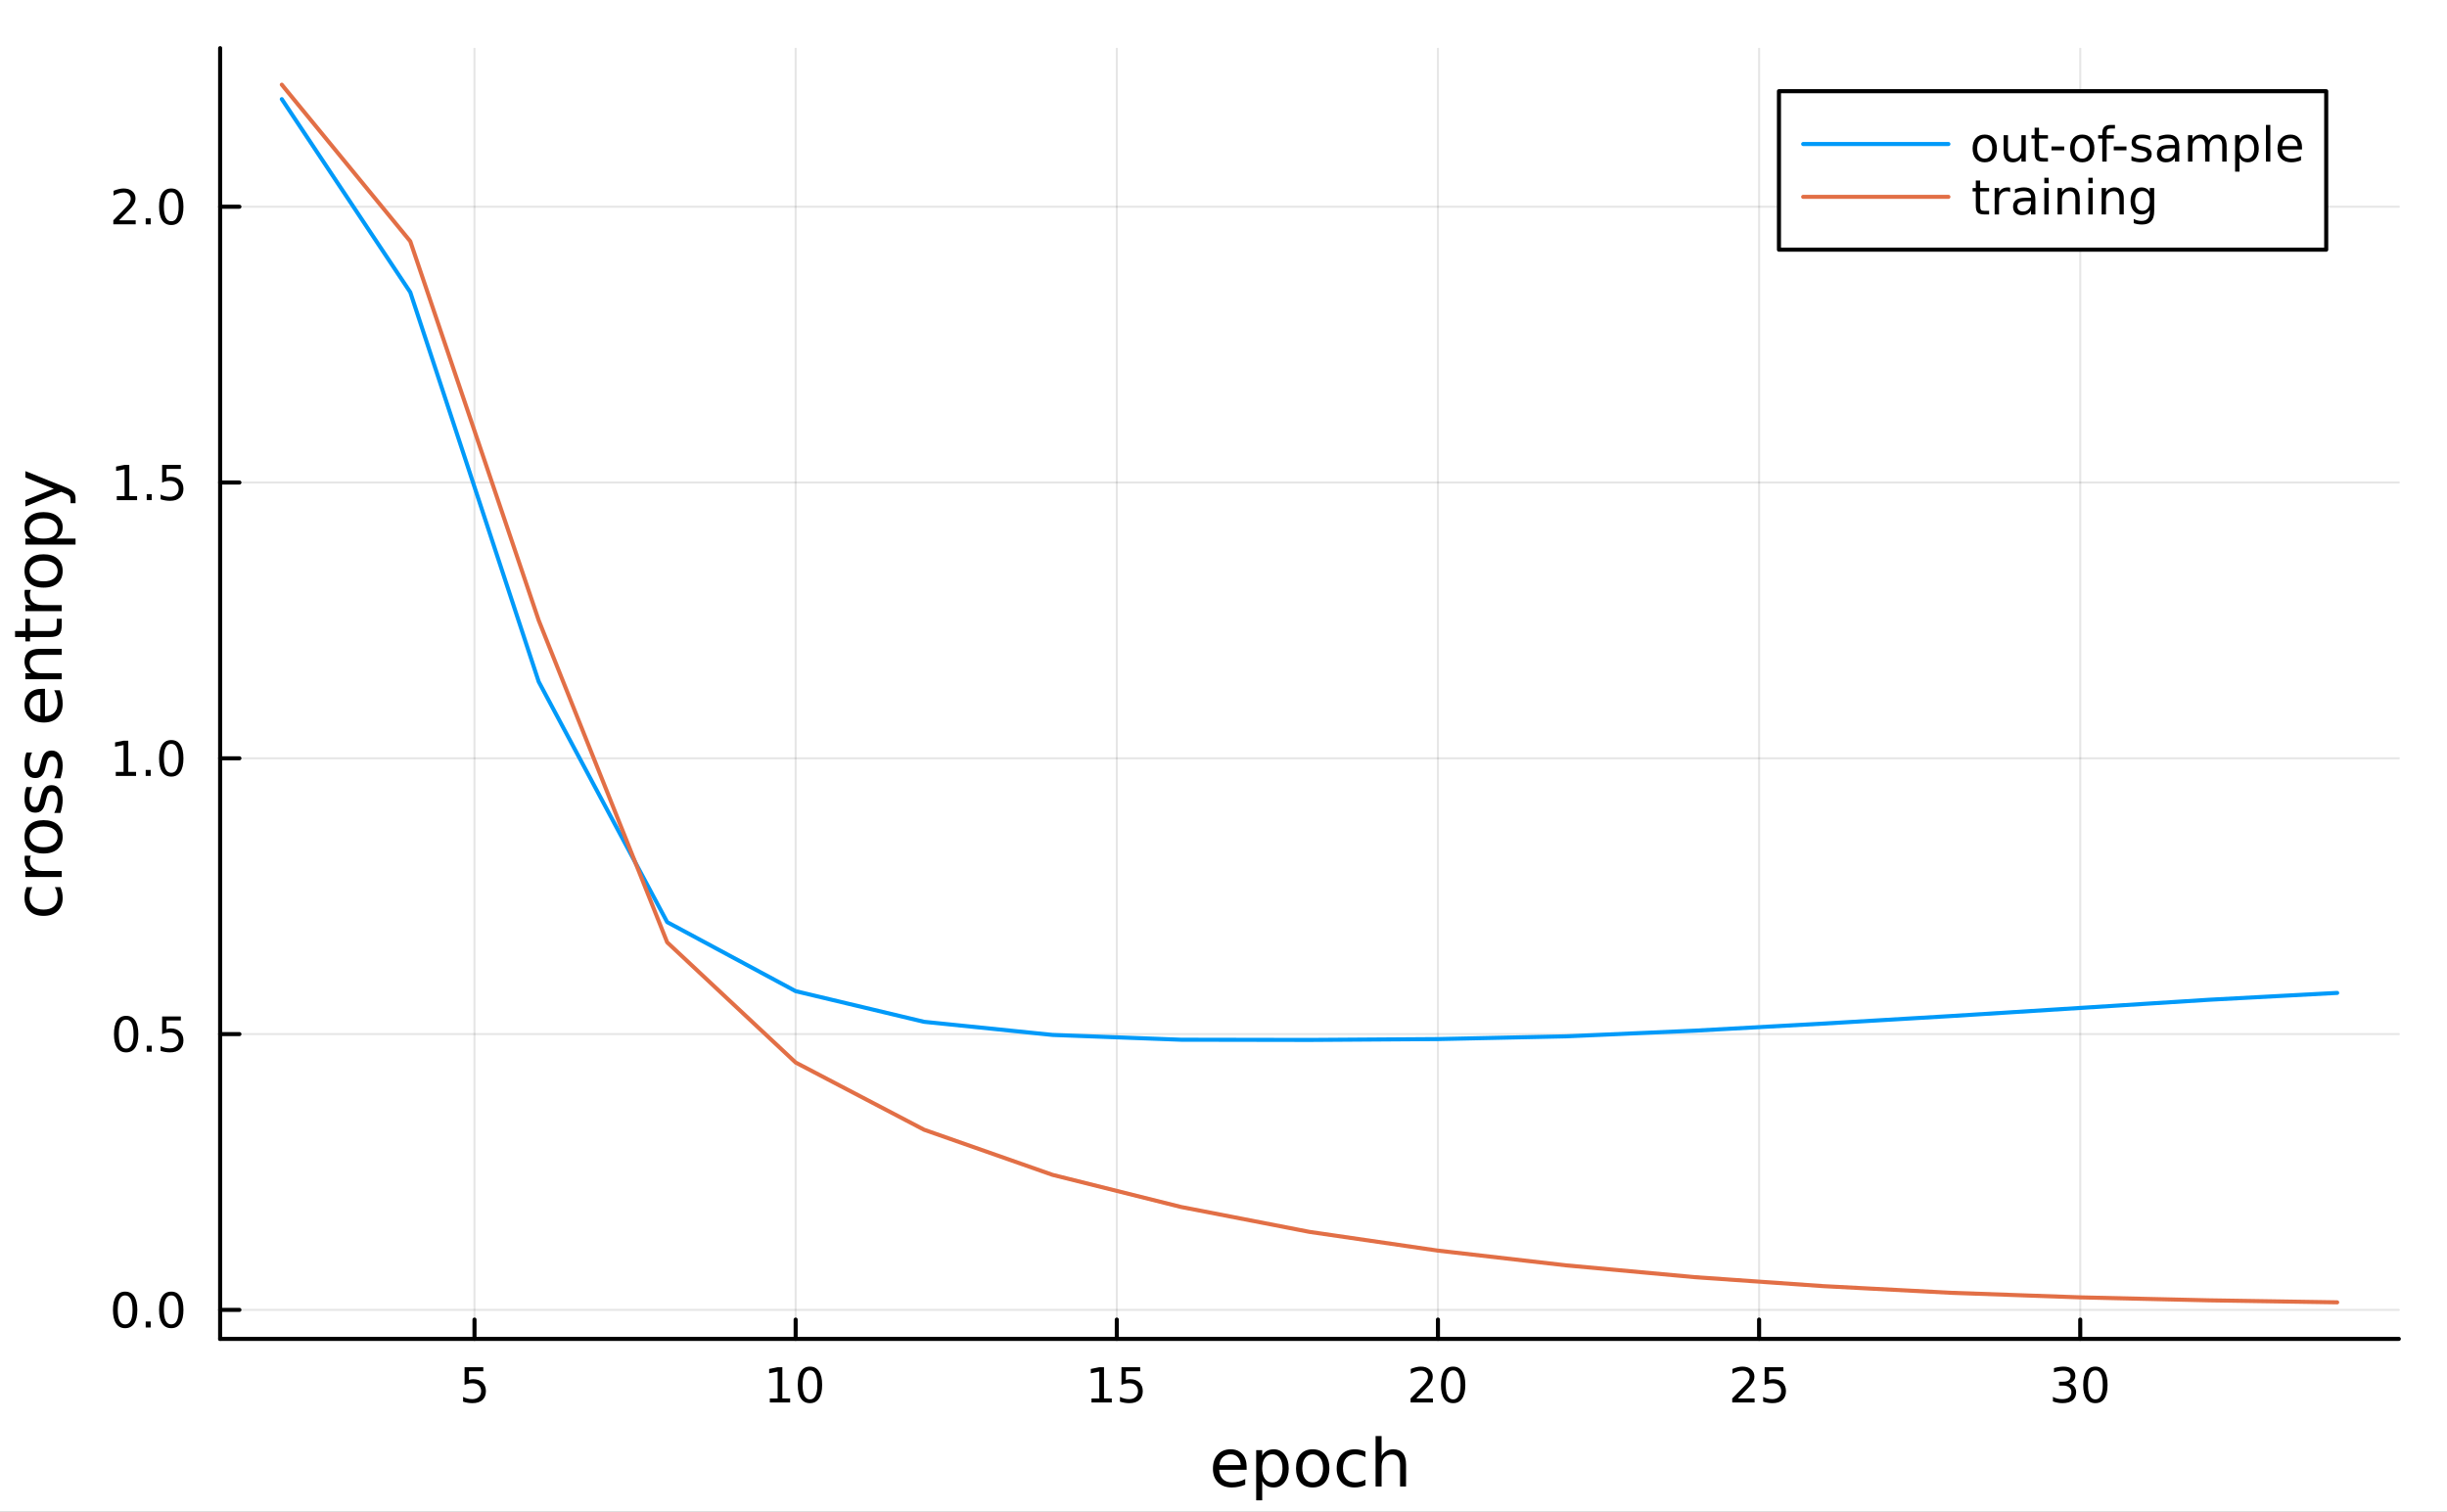 <?xml version="1.0" encoding="utf-8"?>
<svg xmlns="http://www.w3.org/2000/svg" xmlns:xlink="http://www.w3.org/1999/xlink" width="600" height="370.75" viewBox="0 0 2400 1483">
<rect x="0" y="0" width="2400" height="1483" fill="#333333" stroke="none"/>
<defs>
  <clipPath id="clip300">
    <rect x="0" y="0" width="2400" height="1483"/>
  </clipPath>
</defs>
<path clip-path="url(#clip300)" d="M0 1483 L2400 1483 L2400 -2.27374e-13 L0 -2.27374e-13  Z" fill="#ffffff" fill-rule="evenodd" fill-opacity="1"/>
<defs>
  <clipPath id="clip301">
    <rect x="480" y="0" width="1681" height="1483"/>
  </clipPath>
</defs>
<path clip-path="url(#clip300)" d="M215.914 1313.37 L2352.76 1313.37 L2352.76 47.235 L215.914 47.235  Z" fill="#ffffff" fill-rule="evenodd" fill-opacity="1"/>
<defs>
  <clipPath id="clip302">
    <rect x="215" y="47" width="2138" height="1267"/>
  </clipPath>
</defs>
<polyline clip-path="url(#clip302)" style="stroke:#000000; stroke-linecap:round; stroke-linejoin:round; stroke-width:2; stroke-opacity:0.1; fill:none" points="465.38,1313.37 465.38,47.235 "/>
<polyline clip-path="url(#clip302)" style="stroke:#000000; stroke-linecap:round; stroke-linejoin:round; stroke-width:2; stroke-opacity:0.1; fill:none" points="780.363,1313.37 780.363,47.235 "/>
<polyline clip-path="url(#clip302)" style="stroke:#000000; stroke-linecap:round; stroke-linejoin:round; stroke-width:2; stroke-opacity:0.1; fill:none" points="1095.35,1313.37 1095.35,47.235 "/>
<polyline clip-path="url(#clip302)" style="stroke:#000000; stroke-linecap:round; stroke-linejoin:round; stroke-width:2; stroke-opacity:0.1; fill:none" points="1410.33,1313.37 1410.33,47.235 "/>
<polyline clip-path="url(#clip302)" style="stroke:#000000; stroke-linecap:round; stroke-linejoin:round; stroke-width:2; stroke-opacity:0.1; fill:none" points="1725.31,1313.37 1725.31,47.235 "/>
<polyline clip-path="url(#clip302)" style="stroke:#000000; stroke-linecap:round; stroke-linejoin:round; stroke-width:2; stroke-opacity:0.1; fill:none" points="2040.29,1313.37 2040.29,47.235 "/>
<polyline clip-path="url(#clip302)" style="stroke:#000000; stroke-linecap:round; stroke-linejoin:round; stroke-width:2; stroke-opacity:0.1; fill:none" points="215.914,1284.93 2352.76,1284.93 "/>
<polyline clip-path="url(#clip302)" style="stroke:#000000; stroke-linecap:round; stroke-linejoin:round; stroke-width:2; stroke-opacity:0.1; fill:none" points="215.914,1014.39 2352.76,1014.39 "/>
<polyline clip-path="url(#clip302)" style="stroke:#000000; stroke-linecap:round; stroke-linejoin:round; stroke-width:2; stroke-opacity:0.1; fill:none" points="215.914,743.856 2352.76,743.856 "/>
<polyline clip-path="url(#clip302)" style="stroke:#000000; stroke-linecap:round; stroke-linejoin:round; stroke-width:2; stroke-opacity:0.1; fill:none" points="215.914,473.321 2352.76,473.321 "/>
<polyline clip-path="url(#clip302)" style="stroke:#000000; stroke-linecap:round; stroke-linejoin:round; stroke-width:2; stroke-opacity:0.1; fill:none" points="215.914,202.785 2352.76,202.785 "/>
<polyline clip-path="url(#clip300)" style="stroke:#000000; stroke-linecap:round; stroke-linejoin:round; stroke-width:3.999; stroke-opacity:1; fill:none" points="215.914,1313.37 2352.76,1313.37 "/>
<polyline clip-path="url(#clip300)" style="stroke:#000000; stroke-linecap:round; stroke-linejoin:round; stroke-width:3.999; stroke-opacity:1; fill:none" points="465.38,1313.37 465.38,1294.47 "/>
<polyline clip-path="url(#clip300)" style="stroke:#000000; stroke-linecap:round; stroke-linejoin:round; stroke-width:3.999; stroke-opacity:1; fill:none" points="780.363,1313.37 780.363,1294.47 "/>
<polyline clip-path="url(#clip300)" style="stroke:#000000; stroke-linecap:round; stroke-linejoin:round; stroke-width:3.999; stroke-opacity:1; fill:none" points="1095.35,1313.37 1095.35,1294.47 "/>
<polyline clip-path="url(#clip300)" style="stroke:#000000; stroke-linecap:round; stroke-linejoin:round; stroke-width:3.999; stroke-opacity:1; fill:none" points="1410.33,1313.37 1410.33,1294.47 "/>
<polyline clip-path="url(#clip300)" style="stroke:#000000; stroke-linecap:round; stroke-linejoin:round; stroke-width:3.999; stroke-opacity:1; fill:none" points="1725.31,1313.37 1725.31,1294.47 "/>
<polyline clip-path="url(#clip300)" style="stroke:#000000; stroke-linecap:round; stroke-linejoin:round; stroke-width:3.999; stroke-opacity:1; fill:none" points="2040.29,1313.37 2040.29,1294.47 "/>
<path clip-path="url(#clip300)" d="M455.658 1341.2 L474.014 1341.2 L474.014 1345.14 L459.94 1345.14 L459.94 1353.61 Q460.959 1353.26 461.977 1353.1 Q462.996 1352.91 464.014 1352.91 Q469.801 1352.91 473.181 1356.08 Q476.56 1359.25 476.56 1364.67 Q476.56 1370.25 473.088 1373.35 Q469.616 1376.43 463.297 1376.43 Q461.121 1376.43 458.852 1376.06 Q456.607 1375.69 454.199 1374.95 L454.199 1370.25 Q456.283 1371.38 458.505 1371.94 Q460.727 1372.49 463.204 1372.49 Q467.209 1372.49 469.547 1370.39 Q471.884 1368.28 471.884 1364.67 Q471.884 1361.06 469.547 1358.95 Q467.209 1356.85 463.204 1356.85 Q461.329 1356.85 459.454 1357.26 Q457.602 1357.68 455.658 1358.56 L455.658 1341.2 Z" fill="#000000" fill-rule="nonzero" fill-opacity="1" /><path clip-path="url(#clip300)" d="M755.05 1371.82 L762.689 1371.82 L762.689 1345.46 L754.379 1347.13 L754.379 1342.87 L762.643 1341.2 L767.319 1341.2 L767.319 1371.82 L774.957 1371.82 L774.957 1375.76 L755.05 1375.76 L755.05 1371.82 Z" fill="#000000" fill-rule="nonzero" fill-opacity="1" /><path clip-path="url(#clip300)" d="M794.402 1344.28 Q790.791 1344.28 788.962 1347.84 Q787.156 1351.38 787.156 1358.51 Q787.156 1365.62 788.962 1369.18 Q790.791 1372.72 794.402 1372.72 Q798.036 1372.72 799.842 1369.18 Q801.67 1365.62 801.67 1358.51 Q801.67 1351.38 799.842 1347.84 Q798.036 1344.28 794.402 1344.28 M794.402 1340.58 Q800.212 1340.58 803.267 1345.18 Q806.346 1349.76 806.346 1358.51 Q806.346 1367.24 803.267 1371.84 Q800.212 1376.43 794.402 1376.43 Q788.592 1376.43 785.513 1371.84 Q782.457 1367.24 782.457 1358.51 Q782.457 1349.76 785.513 1345.18 Q788.592 1340.58 794.402 1340.58 Z" fill="#000000" fill-rule="nonzero" fill-opacity="1" /><path clip-path="url(#clip300)" d="M1070.53 1371.82 L1078.17 1371.82 L1078.17 1345.46 L1069.86 1347.13 L1069.86 1342.87 L1078.12 1341.2 L1082.8 1341.2 L1082.8 1371.82 L1090.44 1371.82 L1090.44 1375.76 L1070.53 1375.76 L1070.53 1371.82 Z" fill="#000000" fill-rule="nonzero" fill-opacity="1" /><path clip-path="url(#clip300)" d="M1099.93 1341.2 L1118.28 1341.2 L1118.28 1345.14 L1104.21 1345.14 L1104.21 1353.61 Q1105.23 1353.26 1106.25 1353.1 Q1107.27 1352.91 1108.28 1352.91 Q1114.07 1352.91 1117.45 1356.08 Q1120.83 1359.25 1120.83 1364.67 Q1120.83 1370.25 1117.36 1373.35 Q1113.89 1376.43 1107.57 1376.43 Q1105.39 1376.43 1103.12 1376.06 Q1100.88 1375.69 1098.47 1374.95 L1098.47 1370.25 Q1100.55 1371.38 1102.78 1371.94 Q1105 1372.49 1107.47 1372.49 Q1111.48 1372.49 1113.82 1370.39 Q1116.16 1368.28 1116.16 1364.67 Q1116.16 1361.06 1113.82 1358.95 Q1111.48 1356.85 1107.47 1356.85 Q1105.6 1356.85 1103.72 1357.26 Q1101.87 1357.68 1099.93 1358.56 L1099.93 1341.2 Z" fill="#000000" fill-rule="nonzero" fill-opacity="1" /><path clip-path="url(#clip300)" d="M1389.1 1371.82 L1405.42 1371.82 L1405.42 1375.76 L1383.48 1375.76 L1383.48 1371.82 Q1386.14 1369.07 1390.72 1364.44 Q1395.33 1359.79 1396.51 1358.44 Q1398.75 1355.92 1399.63 1354.19 Q1400.54 1352.43 1400.54 1350.74 Q1400.54 1347.98 1398.59 1346.25 Q1396.67 1344.51 1393.57 1344.51 Q1391.37 1344.51 1388.92 1345.27 Q1386.49 1346.04 1383.71 1347.59 L1383.71 1342.87 Q1386.53 1341.73 1388.99 1341.16 Q1391.44 1340.58 1393.48 1340.58 Q1398.85 1340.58 1402.04 1343.26 Q1405.24 1345.95 1405.24 1350.44 Q1405.24 1352.57 1404.43 1354.49 Q1403.64 1356.38 1401.53 1358.98 Q1400.95 1359.65 1397.85 1362.86 Q1394.75 1366.06 1389.1 1371.82 Z" fill="#000000" fill-rule="nonzero" fill-opacity="1" /><path clip-path="url(#clip300)" d="M1425.24 1344.28 Q1421.62 1344.28 1419.8 1347.84 Q1417.99 1351.38 1417.99 1358.51 Q1417.99 1365.62 1419.8 1369.18 Q1421.62 1372.72 1425.24 1372.72 Q1428.87 1372.72 1430.67 1369.18 Q1432.5 1365.62 1432.5 1358.51 Q1432.5 1351.38 1430.67 1347.84 Q1428.87 1344.28 1425.24 1344.28 M1425.24 1340.58 Q1431.05 1340.58 1434.1 1345.18 Q1437.18 1349.76 1437.18 1358.51 Q1437.18 1367.24 1434.1 1371.84 Q1431.05 1376.43 1425.24 1376.43 Q1419.42 1376.43 1416.35 1371.84 Q1413.29 1367.24 1413.29 1358.51 Q1413.29 1349.76 1416.35 1345.18 Q1419.42 1340.58 1425.24 1340.58 Z" fill="#000000" fill-rule="nonzero" fill-opacity="1" /><path clip-path="url(#clip300)" d="M1704.58 1371.82 L1720.9 1371.82 L1720.9 1375.76 L1698.96 1375.76 L1698.96 1371.82 Q1701.62 1369.07 1706.2 1364.44 Q1710.81 1359.79 1711.99 1358.44 Q1714.23 1355.92 1715.11 1354.19 Q1716.02 1352.43 1716.02 1350.74 Q1716.02 1347.98 1714.07 1346.25 Q1712.15 1344.51 1709.05 1344.51 Q1706.85 1344.51 1704.4 1345.27 Q1701.97 1346.04 1699.19 1347.59 L1699.19 1342.87 Q1702.01 1341.73 1704.47 1341.16 Q1706.92 1340.58 1708.96 1340.58 Q1714.33 1340.58 1717.52 1343.26 Q1720.72 1345.95 1720.72 1350.44 Q1720.72 1352.57 1719.91 1354.49 Q1719.12 1356.38 1717.01 1358.98 Q1716.43 1359.65 1713.33 1362.86 Q1710.23 1366.06 1704.58 1371.82 Z" fill="#000000" fill-rule="nonzero" fill-opacity="1" /><path clip-path="url(#clip300)" d="M1730.76 1341.2 L1749.12 1341.2 L1749.12 1345.14 L1735.04 1345.14 L1735.04 1353.61 Q1736.06 1353.26 1737.08 1353.1 Q1738.1 1352.91 1739.12 1352.91 Q1744.91 1352.91 1748.28 1356.08 Q1751.66 1359.25 1751.66 1364.67 Q1751.66 1370.25 1748.19 1373.35 Q1744.72 1376.43 1738.4 1376.43 Q1736.22 1376.43 1733.96 1376.06 Q1731.71 1375.69 1729.3 1374.95 L1729.3 1370.25 Q1731.39 1371.38 1733.61 1371.94 Q1735.83 1372.49 1738.31 1372.49 Q1742.31 1372.49 1744.65 1370.39 Q1746.99 1368.28 1746.99 1364.67 Q1746.99 1361.06 1744.65 1358.95 Q1742.31 1356.85 1738.31 1356.85 Q1736.43 1356.85 1734.56 1357.26 Q1732.71 1357.68 1730.76 1358.56 L1730.76 1341.2 Z" fill="#000000" fill-rule="nonzero" fill-opacity="1" /><path clip-path="url(#clip300)" d="M2029.14 1357.12 Q2032.49 1357.84 2034.37 1360.11 Q2036.27 1362.38 2036.27 1365.71 Q2036.27 1370.83 2032.75 1373.63 Q2029.23 1376.43 2022.75 1376.43 Q2020.57 1376.43 2018.26 1375.99 Q2015.96 1375.57 2013.51 1374.71 L2013.51 1370.2 Q2015.46 1371.33 2017.77 1371.91 Q2020.08 1372.49 2022.61 1372.49 Q2027.01 1372.49 2029.3 1370.76 Q2031.61 1369.02 2031.61 1365.71 Q2031.61 1362.66 2029.46 1360.94 Q2027.33 1359.21 2023.51 1359.21 L2019.48 1359.21 L2019.48 1355.37 L2023.7 1355.37 Q2027.15 1355.37 2028.97 1354 Q2030.8 1352.61 2030.8 1350.02 Q2030.8 1347.36 2028.9 1345.95 Q2027.03 1344.51 2023.51 1344.51 Q2021.59 1344.51 2019.39 1344.93 Q2017.19 1345.34 2014.55 1346.22 L2014.55 1342.06 Q2017.21 1341.32 2019.53 1340.95 Q2021.87 1340.58 2023.93 1340.58 Q2029.25 1340.58 2032.35 1343.01 Q2035.46 1345.41 2035.46 1349.53 Q2035.46 1352.4 2033.81 1354.39 Q2032.17 1356.36 2029.14 1357.12 Z" fill="#000000" fill-rule="nonzero" fill-opacity="1" /><path clip-path="url(#clip300)" d="M2055.13 1344.28 Q2051.52 1344.28 2049.69 1347.84 Q2047.89 1351.38 2047.89 1358.51 Q2047.89 1365.62 2049.69 1369.18 Q2051.52 1372.72 2055.13 1372.72 Q2058.77 1372.72 2060.57 1369.18 Q2062.4 1365.62 2062.4 1358.51 Q2062.4 1351.38 2060.57 1347.84 Q2058.77 1344.28 2055.13 1344.28 M2055.13 1340.58 Q2060.94 1340.58 2064 1345.18 Q2067.08 1349.76 2067.08 1358.51 Q2067.08 1367.24 2064 1371.84 Q2060.94 1376.43 2055.13 1376.43 Q2049.32 1376.43 2046.24 1371.84 Q2043.19 1367.24 2043.19 1358.51 Q2043.19 1349.76 2046.24 1345.18 Q2049.32 1340.58 2055.13 1340.58 Z" fill="#000000" fill-rule="nonzero" fill-opacity="1" /><path clip-path="url(#clip300)" d="M1222.68 1438.92 L1222.68 1441.78 L1195.76 1441.78 Q1196.14 1447.83 1199.38 1451.01 Q1202.66 1454.16 1208.49 1454.16 Q1211.86 1454.16 1215.01 1453.33 Q1218.2 1452.51 1221.31 1450.85 L1221.31 1456.39 Q1218.16 1457.73 1214.85 1458.43 Q1211.54 1459.13 1208.14 1459.13 Q1199.61 1459.13 1194.61 1454.16 Q1189.64 1449.2 1189.64 1440.73 Q1189.64 1431.98 1194.36 1426.86 Q1199.1 1421.7 1207.12 1421.7 Q1214.31 1421.7 1218.48 1426.35 Q1222.68 1430.96 1222.68 1438.92 M1216.83 1437.2 Q1216.76 1432.4 1214.12 1429.53 Q1211.51 1426.67 1207.18 1426.67 Q1202.28 1426.67 1199.32 1429.44 Q1196.39 1432.2 1195.95 1437.23 L1216.83 1437.2 Z" fill="#000000" fill-rule="nonzero" fill-opacity="1" /><path clip-path="url(#clip300)" d="M1237.96 1452.86 L1237.96 1471.76 L1232.07 1471.76 L1232.07 1422.56 L1237.96 1422.56 L1237.96 1427.97 Q1239.81 1424.79 1242.61 1423.26 Q1245.44 1421.7 1249.36 1421.7 Q1255.85 1421.7 1259.89 1426.86 Q1263.96 1432.01 1263.96 1440.41 Q1263.96 1448.82 1259.89 1453.97 Q1255.85 1459.13 1249.36 1459.13 Q1245.44 1459.13 1242.61 1457.6 Q1239.81 1456.04 1237.96 1452.86 M1257.89 1440.41 Q1257.89 1433.95 1255.21 1430.3 Q1252.57 1426.6 1247.92 1426.6 Q1243.28 1426.6 1240.6 1430.3 Q1237.96 1433.95 1237.96 1440.41 Q1237.96 1446.87 1240.6 1450.57 Q1243.28 1454.23 1247.92 1454.23 Q1252.57 1454.23 1255.21 1450.57 Q1257.89 1446.87 1257.89 1440.41 Z" fill="#000000" fill-rule="nonzero" fill-opacity="1" /><path clip-path="url(#clip300)" d="M1287.49 1426.67 Q1282.78 1426.67 1280.04 1430.36 Q1277.3 1434.02 1277.3 1440.41 Q1277.3 1446.81 1280.01 1450.5 Q1282.74 1454.16 1287.49 1454.16 Q1292.16 1454.16 1294.9 1450.47 Q1297.64 1446.78 1297.64 1440.41 Q1297.64 1434.08 1294.9 1430.39 Q1292.16 1426.67 1287.49 1426.67 M1287.49 1421.7 Q1295.12 1421.7 1299.49 1426.67 Q1303.85 1431.63 1303.85 1440.41 Q1303.85 1449.17 1299.49 1454.16 Q1295.12 1459.13 1287.49 1459.13 Q1279.82 1459.13 1275.45 1454.16 Q1271.13 1449.17 1271.13 1440.41 Q1271.13 1431.63 1275.45 1426.67 Q1279.82 1421.7 1287.49 1421.7 Z" fill="#000000" fill-rule="nonzero" fill-opacity="1" /><path clip-path="url(#clip300)" d="M1339.21 1423.93 L1339.21 1429.4 Q1336.72 1428.04 1334.21 1427.37 Q1331.73 1426.67 1329.18 1426.67 Q1323.48 1426.67 1320.33 1430.3 Q1317.18 1433.89 1317.18 1440.41 Q1317.18 1446.94 1320.33 1450.57 Q1323.48 1454.16 1329.18 1454.16 Q1331.73 1454.16 1334.21 1453.49 Q1336.72 1452.79 1339.21 1451.43 L1339.21 1456.84 Q1336.76 1457.98 1334.11 1458.55 Q1331.5 1459.13 1328.54 1459.13 Q1320.49 1459.13 1315.75 1454.07 Q1311.01 1449.01 1311.01 1440.41 Q1311.01 1431.7 1315.78 1426.7 Q1320.59 1421.7 1328.93 1421.7 Q1331.63 1421.7 1334.21 1422.28 Q1336.79 1422.82 1339.21 1423.93 Z" fill="#000000" fill-rule="nonzero" fill-opacity="1" /><path clip-path="url(#clip300)" d="M1379.02 1436.69 L1379.02 1458.2 L1373.17 1458.2 L1373.17 1436.88 Q1373.17 1431.82 1371.19 1429.31 Q1369.22 1426.79 1365.27 1426.79 Q1360.53 1426.79 1357.8 1429.82 Q1355.06 1432.84 1355.06 1438.06 L1355.06 1458.2 L1349.17 1458.2 L1349.17 1408.69 L1355.06 1408.69 L1355.06 1428.1 Q1357.16 1424.89 1359.99 1423.29 Q1362.86 1421.7 1366.58 1421.7 Q1372.72 1421.7 1375.87 1425.52 Q1379.02 1429.31 1379.02 1436.69 Z" fill="#000000" fill-rule="nonzero" fill-opacity="1" /><polyline clip-path="url(#clip300)" style="stroke:#000000; stroke-linecap:round; stroke-linejoin:round; stroke-width:3.999; stroke-opacity:1; fill:none" points="215.914,1313.37 215.914,47.235 "/>
<polyline clip-path="url(#clip300)" style="stroke:#000000; stroke-linecap:round; stroke-linejoin:round; stroke-width:3.999; stroke-opacity:1; fill:none" points="215.914,1284.93 234.811,1284.93 "/>
<polyline clip-path="url(#clip300)" style="stroke:#000000; stroke-linecap:round; stroke-linejoin:round; stroke-width:3.999; stroke-opacity:1; fill:none" points="215.914,1014.39 234.811,1014.39 "/>
<polyline clip-path="url(#clip300)" style="stroke:#000000; stroke-linecap:round; stroke-linejoin:round; stroke-width:3.999; stroke-opacity:1; fill:none" points="215.914,743.856 234.811,743.856 "/>
<polyline clip-path="url(#clip300)" style="stroke:#000000; stroke-linecap:round; stroke-linejoin:round; stroke-width:3.999; stroke-opacity:1; fill:none" points="215.914,473.321 234.811,473.321 "/>
<polyline clip-path="url(#clip300)" style="stroke:#000000; stroke-linecap:round; stroke-linejoin:round; stroke-width:3.999; stroke-opacity:1; fill:none" points="215.914,202.785 234.811,202.785 "/>
<path clip-path="url(#clip300)" d="M122.738 1270.73 Q119.127 1270.73 117.298 1274.29 Q115.493 1277.83 115.493 1284.96 Q115.493 1292.07 117.298 1295.63 Q119.127 1299.17 122.738 1299.17 Q126.372 1299.17 128.178 1295.63 Q130.006 1292.07 130.006 1284.96 Q130.006 1277.83 128.178 1274.29 Q126.372 1270.73 122.738 1270.73 M122.738 1267.03 Q128.548 1267.03 131.604 1271.63 Q134.682 1276.21 134.682 1284.96 Q134.682 1293.69 131.604 1298.29 Q128.548 1302.88 122.738 1302.88 Q116.928 1302.88 113.849 1298.29 Q110.794 1293.69 110.794 1284.96 Q110.794 1276.21 113.849 1271.63 Q116.928 1267.03 122.738 1267.03 Z" fill="#000000" fill-rule="nonzero" fill-opacity="1" /><path clip-path="url(#clip300)" d="M142.9 1296.33 L147.784 1296.33 L147.784 1302.2 L142.9 1302.2 L142.9 1296.33 Z" fill="#000000" fill-rule="nonzero" fill-opacity="1" /><path clip-path="url(#clip300)" d="M167.969 1270.73 Q164.358 1270.73 162.529 1274.29 Q160.724 1277.83 160.724 1284.96 Q160.724 1292.07 162.529 1295.63 Q164.358 1299.17 167.969 1299.17 Q171.603 1299.17 173.409 1295.63 Q175.238 1292.07 175.238 1284.96 Q175.238 1277.83 173.409 1274.29 Q171.603 1270.73 167.969 1270.73 M167.969 1267.03 Q173.779 1267.03 176.835 1271.63 Q179.914 1276.21 179.914 1284.96 Q179.914 1293.69 176.835 1298.29 Q173.779 1302.88 167.969 1302.88 Q162.159 1302.88 159.08 1298.29 Q156.025 1293.69 156.025 1284.96 Q156.025 1276.21 159.08 1271.63 Q162.159 1267.03 167.969 1267.03 Z" fill="#000000" fill-rule="nonzero" fill-opacity="1" /><path clip-path="url(#clip300)" d="M123.733 1000.19 Q120.122 1000.19 118.294 1003.76 Q116.488 1007.3 116.488 1014.43 Q116.488 1021.53 118.294 1025.1 Q120.122 1028.64 123.733 1028.64 Q127.368 1028.64 129.173 1025.1 Q131.002 1021.53 131.002 1014.43 Q131.002 1007.3 129.173 1003.76 Q127.368 1000.19 123.733 1000.19 M123.733 996.49 Q129.544 996.49 132.599 1001.1 Q135.678 1005.68 135.678 1014.43 Q135.678 1023.15 132.599 1027.76 Q129.544 1032.34 123.733 1032.34 Q117.923 1032.34 114.845 1027.76 Q111.789 1023.15 111.789 1014.43 Q111.789 1005.68 114.845 1001.1 Q117.923 996.49 123.733 996.49 Z" fill="#000000" fill-rule="nonzero" fill-opacity="1" /><path clip-path="url(#clip300)" d="M143.895 1025.79 L148.78 1025.79 L148.78 1031.67 L143.895 1031.67 L143.895 1025.79 Z" fill="#000000" fill-rule="nonzero" fill-opacity="1" /><path clip-path="url(#clip300)" d="M159.011 997.115 L177.367 997.115 L177.367 1001.05 L163.293 1001.05 L163.293 1009.52 Q164.312 1009.17 165.33 1009.01 Q166.349 1008.83 167.367 1008.83 Q173.154 1008.83 176.534 1012 Q179.914 1015.17 179.914 1020.58 Q179.914 1026.16 176.441 1029.26 Q172.969 1032.34 166.65 1032.34 Q164.474 1032.34 162.205 1031.97 Q159.96 1031.6 157.553 1030.86 L157.553 1026.16 Q159.636 1027.29 161.858 1027.85 Q164.08 1028.41 166.557 1028.41 Q170.562 1028.41 172.9 1026.3 Q175.238 1024.19 175.238 1020.58 Q175.238 1016.97 172.9 1014.87 Q170.562 1012.76 166.557 1012.76 Q164.682 1012.76 162.807 1013.18 Q160.955 1013.59 159.011 1014.47 L159.011 997.115 Z" fill="#000000" fill-rule="nonzero" fill-opacity="1" /><path clip-path="url(#clip300)" d="M113.548 757.199 L121.187 757.199 L121.187 730.838 L112.877 732.504 L112.877 728.246 L121.141 726.58 L125.817 726.58 L125.817 757.199 L133.456 757.199 L133.456 761.133 L113.548 761.133 L113.548 757.199 Z" fill="#000000" fill-rule="nonzero" fill-opacity="1" /><path clip-path="url(#clip300)" d="M142.9 755.255 L147.784 755.255 L147.784 761.133 L142.9 761.133 L142.9 755.255 Z" fill="#000000" fill-rule="nonzero" fill-opacity="1" /><path clip-path="url(#clip300)" d="M167.969 729.658 Q164.358 729.658 162.529 733.222 Q160.724 736.763 160.724 743.891 Q160.724 750.996 162.529 754.56 Q164.358 758.101 167.969 758.101 Q171.603 758.101 173.409 754.56 Q175.238 750.996 175.238 743.891 Q175.238 736.763 173.409 733.222 Q171.603 729.658 167.969 729.658 M167.969 725.955 Q173.779 725.955 176.835 730.56 Q179.914 735.143 179.914 743.891 Q179.914 752.616 176.835 757.222 Q173.779 761.804 167.969 761.804 Q162.159 761.804 159.08 757.222 Q156.025 752.616 156.025 743.891 Q156.025 735.143 159.08 730.56 Q162.159 725.955 167.969 725.955 Z" fill="#000000" fill-rule="nonzero" fill-opacity="1" /><path clip-path="url(#clip300)" d="M114.544 486.663 L122.182 486.663 L122.182 460.303 L113.872 461.969 L113.872 457.71 L122.136 456.044 L126.812 456.044 L126.812 486.663 L134.451 486.663 L134.451 490.598 L114.544 490.598 L114.544 486.663 Z" fill="#000000" fill-rule="nonzero" fill-opacity="1" /><path clip-path="url(#clip300)" d="M143.895 484.719 L148.78 484.719 L148.78 490.598 L143.895 490.598 L143.895 484.719 Z" fill="#000000" fill-rule="nonzero" fill-opacity="1" /><path clip-path="url(#clip300)" d="M159.011 456.044 L177.367 456.044 L177.367 459.979 L163.293 459.979 L163.293 468.449 Q164.312 468.102 165.33 467.94 Q166.349 467.755 167.367 467.755 Q173.154 467.755 176.534 470.925 Q179.914 474.096 179.914 479.512 Q179.914 485.089 176.441 488.191 Q172.969 491.269 166.65 491.269 Q164.474 491.269 162.205 490.898 Q159.96 490.528 157.553 489.788 L157.553 485.089 Q159.636 486.223 161.858 486.779 Q164.08 487.334 166.557 487.334 Q170.562 487.334 172.9 485.228 Q175.238 483.122 175.238 479.512 Q175.238 475.901 172.9 473.795 Q170.562 471.689 166.557 471.689 Q164.682 471.689 162.807 472.106 Q160.955 472.522 159.011 473.402 L159.011 456.044 Z" fill="#000000" fill-rule="nonzero" fill-opacity="1" /><path clip-path="url(#clip300)" d="M116.766 216.128 L133.085 216.128 L133.085 220.062 L111.141 220.062 L111.141 216.128 Q113.803 213.374 118.386 208.745 Q122.993 204.093 124.173 202.751 Q126.419 200.228 127.298 198.492 Q128.201 196.733 128.201 195.044 Q128.201 192.29 126.257 190.554 Q124.335 188.818 121.233 188.818 Q119.034 188.818 116.581 189.582 Q114.15 190.346 111.372 191.896 L111.372 187.175 Q114.196 186.041 116.65 185.462 Q119.104 184.884 121.141 184.884 Q126.511 184.884 129.706 187.568 Q132.9 190.253 132.9 194.743 Q132.9 196.872 132.09 198.793 Q131.303 200.691 129.196 203.283 Q128.618 203.954 125.516 207.171 Q122.414 210.365 116.766 216.128 Z" fill="#000000" fill-rule="nonzero" fill-opacity="1" /><path clip-path="url(#clip300)" d="M142.9 214.184 L147.784 214.184 L147.784 220.062 L142.9 220.062 L142.9 214.184 Z" fill="#000000" fill-rule="nonzero" fill-opacity="1" /><path clip-path="url(#clip300)" d="M167.969 188.587 Q164.358 188.587 162.529 192.151 Q160.724 195.692 160.724 202.82 Q160.724 209.925 162.529 213.489 Q164.358 217.03 167.969 217.03 Q171.603 217.03 173.409 213.489 Q175.238 209.925 175.238 202.82 Q175.238 195.692 173.409 192.151 Q171.603 188.587 167.969 188.587 M167.969 184.884 Q173.779 184.884 176.835 189.489 Q179.914 194.072 179.914 202.82 Q179.914 211.545 176.835 216.151 Q173.779 220.733 167.969 220.733 Q162.159 220.733 159.08 216.151 Q156.025 211.545 156.025 202.82 Q156.025 194.072 159.08 189.489 Q162.159 184.884 167.969 184.884 Z" fill="#000000" fill-rule="nonzero" fill-opacity="1" /><path clip-path="url(#clip300)" d="M26.258 870.249 L31.733 870.249 Q30.364 872.732 29.696 875.246 Q28.995 877.728 28.995 880.274 Q28.995 885.97 32.624 889.12 Q36.221 892.271 42.745 892.271 Q49.27 892.271 52.899 889.12 Q56.495 885.97 56.495 880.274 Q56.495 877.728 55.827 875.246 Q55.127 872.732 53.758 870.249 L59.169 870.249 Q60.315 872.7 60.888 875.341 Q61.461 877.951 61.461 880.91 Q61.461 888.961 56.4 893.703 Q51.339 898.444 42.745 898.444 Q34.025 898.444 29.027 893.671 Q24.03 888.866 24.03 880.528 Q24.03 877.823 24.603 875.246 Q25.144 872.668 26.258 870.249 Z" fill="#000000" fill-rule="nonzero" fill-opacity="1" /><path clip-path="url(#clip300)" d="M30.364 839.413 Q29.791 840.4 29.537 841.577 Q29.25 842.723 29.25 844.123 Q29.25 849.088 32.497 851.761 Q35.711 854.402 41.759 854.402 L60.538 854.402 L60.538 860.289 L24.89 860.289 L24.89 854.402 L30.428 854.402 Q27.181 852.556 25.622 849.597 Q24.03 846.637 24.03 842.405 Q24.03 841.8 24.126 841.068 Q24.189 840.336 24.349 839.445 L30.364 839.413 Z" fill="#000000" fill-rule="nonzero" fill-opacity="1" /><path clip-path="url(#clip300)" d="M28.995 820.893 Q28.995 825.603 32.688 828.339 Q36.348 831.076 42.745 831.076 Q49.143 831.076 52.835 828.371 Q56.495 825.634 56.495 820.893 Q56.495 816.215 52.803 813.478 Q49.111 810.741 42.745 810.741 Q36.412 810.741 32.719 813.478 Q28.995 816.215 28.995 820.893 M24.03 820.893 Q24.03 813.255 28.995 808.896 Q33.961 804.536 42.745 804.536 Q51.498 804.536 56.495 808.896 Q61.461 813.255 61.461 820.893 Q61.461 828.562 56.495 832.922 Q51.498 837.25 42.745 837.25 Q33.961 837.25 28.995 832.922 Q24.03 828.562 24.03 820.893 Z" fill="#000000" fill-rule="nonzero" fill-opacity="1" /><path clip-path="url(#clip300)" d="M25.94 772.109 L31.478 772.109 Q30.205 774.591 29.569 777.264 Q28.932 779.937 28.932 782.801 Q28.932 787.161 30.269 789.357 Q31.605 791.521 34.279 791.521 Q36.316 791.521 37.494 789.961 Q38.64 788.402 39.69 783.692 L40.136 781.687 Q41.472 775.45 43.923 772.841 Q46.342 770.2 50.703 770.2 Q55.668 770.2 58.564 774.146 Q61.461 778.06 61.461 784.933 Q61.461 787.797 60.888 790.916 Q60.347 794.003 59.233 797.44 L53.185 797.44 Q54.872 794.194 55.731 791.043 Q56.559 787.893 56.559 784.806 Q56.559 780.669 55.159 778.442 Q53.726 776.214 51.148 776.214 Q48.761 776.214 47.488 777.837 Q46.215 779.428 45.037 784.87 L44.56 786.906 Q43.414 792.348 41.059 794.767 Q38.671 797.185 34.534 797.185 Q29.505 797.185 26.767 793.621 Q24.03 790.057 24.03 783.501 Q24.03 780.255 24.508 777.391 Q24.985 774.527 25.94 772.109 Z" fill="#000000" fill-rule="nonzero" fill-opacity="1" /><path clip-path="url(#clip300)" d="M25.94 738.154 L31.478 738.154 Q30.205 740.636 29.569 743.31 Q28.932 745.983 28.932 748.847 Q28.932 753.206 30.269 755.402 Q31.605 757.566 34.279 757.566 Q36.316 757.566 37.494 756.007 Q38.64 754.447 39.69 749.738 L40.136 747.733 Q41.472 741.496 43.923 738.886 Q46.342 736.245 50.703 736.245 Q55.668 736.245 58.564 740.191 Q61.461 744.105 61.461 750.979 Q61.461 753.843 60.888 756.961 Q60.347 760.048 59.233 763.485 L53.185 763.485 Q54.872 760.239 55.731 757.089 Q56.559 753.938 56.559 750.851 Q56.559 746.715 55.159 744.487 Q53.726 742.259 51.148 742.259 Q48.761 742.259 47.488 743.882 Q46.215 745.473 45.037 750.915 L44.56 752.952 Q43.414 758.393 41.059 760.812 Q38.671 763.23 34.534 763.23 Q29.505 763.23 26.767 759.666 Q24.03 756.102 24.03 749.547 Q24.03 746.301 24.508 743.437 Q24.985 740.573 25.94 738.154 Z" fill="#000000" fill-rule="nonzero" fill-opacity="1" /><path clip-path="url(#clip300)" d="M41.249 675.719 L44.114 675.719 L44.114 702.64 Q50.161 702.259 53.344 699.013 Q56.495 695.735 56.495 689.911 Q56.495 686.538 55.668 683.388 Q54.84 680.206 53.185 677.087 L58.723 677.087 Q60.06 680.237 60.76 683.547 Q61.461 686.856 61.461 690.261 Q61.461 698.79 56.495 703.786 Q51.53 708.75 43.064 708.75 Q34.311 708.75 29.186 704.041 Q24.03 699.299 24.03 691.28 Q24.03 684.088 28.677 679.919 Q33.292 675.719 41.249 675.719 M39.531 681.574 Q34.725 681.638 31.86 684.279 Q28.995 686.888 28.995 691.216 Q28.995 696.117 31.765 699.076 Q34.534 702.004 39.563 702.449 L39.531 681.574 Z" fill="#000000" fill-rule="nonzero" fill-opacity="1" /><path clip-path="url(#clip300)" d="M39.022 636.481 L60.538 636.481 L60.538 642.337 L39.212 642.337 Q34.152 642.337 31.637 644.31 Q29.123 646.283 29.123 650.229 Q29.123 654.97 32.147 657.707 Q35.17 660.444 40.39 660.444 L60.538 660.444 L60.538 666.331 L24.89 666.331 L24.89 660.444 L30.428 660.444 Q27.213 658.343 25.622 655.511 Q24.03 652.647 24.03 648.924 Q24.03 642.782 27.85 639.632 Q31.637 636.481 39.022 636.481 Z" fill="#000000" fill-rule="nonzero" fill-opacity="1" /><path clip-path="url(#clip300)" d="M14.768 619.011 L24.89 619.011 L24.89 606.95 L29.441 606.95 L29.441 619.011 L48.793 619.011 Q53.153 619.011 54.395 617.833 Q55.636 616.624 55.636 612.965 L55.636 606.95 L60.538 606.95 L60.538 612.965 Q60.538 619.743 58.023 622.32 Q55.477 624.898 48.793 624.898 L29.441 624.898 L29.441 629.194 L24.89 629.194 L24.89 624.898 L14.768 624.898 L14.768 619.011 Z" fill="#000000" fill-rule="nonzero" fill-opacity="1" /><path clip-path="url(#clip300)" d="M30.364 578.596 Q29.791 579.583 29.537 580.76 Q29.25 581.906 29.25 583.306 Q29.25 588.27 32.497 590.943 Q35.711 593.585 41.759 593.585 L60.538 593.585 L60.538 599.472 L24.89 599.472 L24.89 593.585 L30.428 593.585 Q27.181 591.739 25.622 588.78 Q24.03 585.82 24.03 581.588 Q24.03 580.983 24.126 580.251 Q24.189 579.519 24.349 578.628 L30.364 578.596 Z" fill="#000000" fill-rule="nonzero" fill-opacity="1" /><path clip-path="url(#clip300)" d="M28.995 560.076 Q28.995 564.785 32.688 567.522 Q36.348 570.259 42.745 570.259 Q49.143 570.259 52.835 567.554 Q56.495 564.817 56.495 560.076 Q56.495 555.398 52.803 552.661 Q49.111 549.924 42.745 549.924 Q36.412 549.924 32.719 552.661 Q28.995 555.398 28.995 560.076 M24.03 560.076 Q24.03 552.438 28.995 548.079 Q33.961 543.719 42.745 543.719 Q51.498 543.719 56.495 548.079 Q61.461 552.438 61.461 560.076 Q61.461 567.745 56.495 572.105 Q51.498 576.432 42.745 576.432 Q33.961 576.432 28.995 572.105 Q24.03 567.745 24.03 560.076 Z" fill="#000000" fill-rule="nonzero" fill-opacity="1" /><path clip-path="url(#clip300)" d="M55.19 528.349 L74.097 528.349 L74.097 534.236 L24.89 534.236 L24.89 528.349 L30.3 528.349 Q27.118 526.503 25.59 523.703 Q24.03 520.87 24.03 516.956 Q24.03 510.464 29.186 506.423 Q34.343 502.35 42.745 502.35 Q51.148 502.35 56.304 506.423 Q61.461 510.464 61.461 516.956 Q61.461 520.87 59.933 523.703 Q58.373 526.503 55.19 528.349 M42.745 508.428 Q36.284 508.428 32.624 511.101 Q28.932 513.742 28.932 518.388 Q28.932 523.034 32.624 525.707 Q36.284 528.349 42.745 528.349 Q49.207 528.349 52.899 525.707 Q56.559 523.034 56.559 518.388 Q56.559 513.742 52.899 511.101 Q49.207 508.428 42.745 508.428 Z" fill="#000000" fill-rule="nonzero" fill-opacity="1" /><path clip-path="url(#clip300)" d="M63.848 477.814 Q70.213 480.297 72.155 482.652 Q74.097 485.006 74.097 488.952 L74.097 493.63 L69.195 493.63 L69.195 490.193 Q69.195 487.775 68.049 486.438 Q66.903 485.102 62.638 483.479 L59.965 482.429 L24.89 496.844 L24.89 490.639 L52.772 479.501 L24.89 468.363 L24.89 462.158 L63.848 477.814 Z" fill="#000000" fill-rule="nonzero" fill-opacity="1" /><polyline clip-path="url(#clip302)" style="stroke:#009af9; stroke-linecap:round; stroke-linejoin:round; stroke-width:3.999; stroke-opacity:1; fill:none" points="276.39,97.249 402.383,286.647 528.376,668.749 654.369,904.556 780.363,972.282 906.356,1002.35 1032.35,1015.22 1158.34,1019.92 1284.33,1020.14 1410.33,1019.29 1536.32,1016.59 1662.31,1011.02 1788.31,1004.1 1914.3,996.641 2040.29,988.726 2166.29,980.729 2292.28,973.991 "/>
<polyline clip-path="url(#clip302)" style="stroke:#e26f46; stroke-linecap:round; stroke-linejoin:round; stroke-width:3.999; stroke-opacity:1; fill:none" points="276.39,83.069 402.383,236.666 528.376,608.569 654.369,924.38 780.363,1042.28 906.356,1108.22 1032.35,1152.48 1158.34,1183.98 1284.33,1208.42 1410.33,1226.81 1536.32,1241.29 1662.31,1252.84 1788.31,1261.64 1914.3,1268.2 2040.29,1272.65 2166.29,1275.56 2292.28,1277.53 "/>
<path clip-path="url(#clip300)" d="M1744.79 244.93 L2281.53 244.93 L2281.53 89.439 L1744.79 89.439  Z" fill="#ffffff" fill-rule="evenodd" fill-opacity="1"/>
<polyline clip-path="url(#clip300)" style="stroke:#000000; stroke-linecap:round; stroke-linejoin:round; stroke-width:3.999; stroke-opacity:1; fill:none" points="1744.79,244.93 2281.53,244.93 2281.53,89.439 1744.79,89.439 1744.79,244.93 "/>
<polyline clip-path="url(#clip300)" style="stroke:#009af9; stroke-linecap:round; stroke-linejoin:round; stroke-width:3.999; stroke-opacity:1; fill:none" points="1768.53,141.27 1910.99,141.27 "/>
<path clip-path="url(#clip300)" d="M1946.63 135.611 Q1943.2 135.611 1941.21 138.296 Q1939.22 140.957 1939.22 145.609 Q1939.22 150.261 1941.19 152.946 Q1943.18 155.607 1946.63 155.607 Q1950.03 155.607 1952.02 152.922 Q1954.01 150.238 1954.01 145.609 Q1954.01 141.004 1952.02 138.319 Q1950.03 135.611 1946.63 135.611 M1946.63 132.001 Q1952.18 132.001 1955.36 135.611 Q1958.53 139.221 1958.53 145.609 Q1958.53 151.974 1955.36 155.607 Q1952.18 159.218 1946.63 159.218 Q1941.05 159.218 1937.88 155.607 Q1934.73 151.974 1934.73 145.609 Q1934.73 139.221 1937.88 135.611 Q1941.05 132.001 1946.63 132.001 Z" fill="#000000" fill-rule="nonzero" fill-opacity="1" /><path clip-path="url(#clip300)" d="M1965.15 148.317 L1965.15 132.626 L1969.41 132.626 L1969.41 148.155 Q1969.41 151.835 1970.84 153.686 Q1972.28 155.515 1975.15 155.515 Q1978.6 155.515 1980.59 153.316 Q1982.6 151.117 1982.6 147.322 L1982.6 132.626 L1986.86 132.626 L1986.86 158.546 L1982.6 158.546 L1982.6 154.566 Q1981.05 156.926 1978.99 158.084 Q1976.95 159.218 1974.24 159.218 Q1969.78 159.218 1967.46 156.44 Q1965.15 153.663 1965.15 148.317 M1975.87 132.001 L1975.87 132.001 Z" fill="#000000" fill-rule="nonzero" fill-opacity="1" /><path clip-path="url(#clip300)" d="M1999.85 125.266 L1999.85 132.626 L2008.62 132.626 L2008.62 135.935 L1999.85 135.935 L1999.85 150.006 Q1999.85 153.177 2000.7 154.08 Q2001.58 154.982 2004.24 154.982 L2008.62 154.982 L2008.62 158.546 L2004.24 158.546 Q1999.31 158.546 1997.44 156.718 Q1995.56 154.867 1995.56 150.006 L1995.56 135.935 L1992.44 135.935 L1992.44 132.626 L1995.56 132.626 L1995.56 125.266 L1999.85 125.266 Z" fill="#000000" fill-rule="nonzero" fill-opacity="1" /><path clip-path="url(#clip300)" d="M2012.07 143.665 L2024.55 143.665 L2024.55 147.461 L2012.07 147.461 L2012.07 143.665 Z" fill="#000000" fill-rule="nonzero" fill-opacity="1" /><path clip-path="url(#clip300)" d="M2042.25 135.611 Q2038.83 135.611 2036.84 138.296 Q2034.85 140.957 2034.85 145.609 Q2034.85 150.261 2036.81 152.946 Q2038.8 155.607 2042.25 155.607 Q2045.66 155.607 2047.65 152.922 Q2049.64 150.238 2049.64 145.609 Q2049.64 141.004 2047.65 138.319 Q2045.66 135.611 2042.25 135.611 M2042.25 132.001 Q2047.81 132.001 2050.98 135.611 Q2054.15 139.221 2054.15 145.609 Q2054.15 151.974 2050.98 155.607 Q2047.81 159.218 2042.25 159.218 Q2036.68 159.218 2033.5 155.607 Q2030.36 151.974 2030.36 145.609 Q2030.36 139.221 2033.5 135.611 Q2036.68 132.001 2042.25 132.001 Z" fill="#000000" fill-rule="nonzero" fill-opacity="1" /><path clip-path="url(#clip300)" d="M2074.34 122.535 L2074.34 126.076 L2070.26 126.076 Q2067.97 126.076 2067.07 127.002 Q2066.19 127.927 2066.19 130.334 L2066.19 132.626 L2073.2 132.626 L2073.2 135.935 L2066.19 135.935 L2066.19 158.546 L2061.91 158.546 L2061.91 135.935 L2057.83 135.935 L2057.83 132.626 L2061.91 132.626 L2061.91 130.82 Q2061.91 126.492 2063.92 124.525 Q2065.93 122.535 2070.31 122.535 L2074.34 122.535 Z" fill="#000000" fill-rule="nonzero" fill-opacity="1" /><path clip-path="url(#clip300)" d="M2073.16 143.665 L2085.63 143.665 L2085.63 147.461 L2073.16 147.461 L2073.16 143.665 Z" fill="#000000" fill-rule="nonzero" fill-opacity="1" /><path clip-path="url(#clip300)" d="M2108.94 133.389 L2108.94 137.416 Q2107.14 136.491 2105.19 136.028 Q2103.25 135.565 2101.17 135.565 Q2097.99 135.565 2096.4 136.537 Q2094.82 137.509 2094.82 139.453 Q2094.82 140.934 2095.96 141.79 Q2097.09 142.624 2100.52 143.387 L2101.98 143.711 Q2106.51 144.683 2108.41 146.465 Q2110.33 148.224 2110.33 151.395 Q2110.33 155.005 2107.46 157.111 Q2104.61 159.218 2099.61 159.218 Q2097.53 159.218 2095.26 158.801 Q2093.02 158.408 2090.52 157.598 L2090.52 153.2 Q2092.88 154.427 2095.17 155.052 Q2097.46 155.653 2099.71 155.653 Q2102.72 155.653 2104.34 154.635 Q2105.96 153.594 2105.96 151.719 Q2105.96 149.983 2104.78 149.058 Q2103.62 148.132 2099.66 147.275 L2098.18 146.928 Q2094.22 146.095 2092.46 144.382 Q2090.7 142.647 2090.7 139.638 Q2090.7 135.981 2093.3 133.991 Q2095.89 132.001 2100.66 132.001 Q2103.02 132.001 2105.1 132.348 Q2107.18 132.695 2108.94 133.389 Z" fill="#000000" fill-rule="nonzero" fill-opacity="1" /><path clip-path="url(#clip300)" d="M2128.9 145.517 Q2123.73 145.517 2121.74 146.697 Q2119.75 147.877 2119.75 150.724 Q2119.75 152.992 2121.23 154.334 Q2122.74 155.653 2125.31 155.653 Q2128.85 155.653 2130.98 153.154 Q2133.13 150.631 2133.13 146.465 L2133.13 145.517 L2128.9 145.517 M2137.39 143.758 L2137.39 158.546 L2133.13 158.546 L2133.13 154.612 Q2131.67 156.973 2129.5 158.107 Q2127.32 159.218 2124.17 159.218 Q2120.19 159.218 2117.83 156.996 Q2115.49 154.751 2115.49 151.002 Q2115.49 146.627 2118.41 144.406 Q2121.35 142.184 2127.16 142.184 L2133.13 142.184 L2133.13 141.767 Q2133.13 138.828 2131.19 137.231 Q2129.27 135.611 2125.77 135.611 Q2123.55 135.611 2121.44 136.143 Q2119.34 136.676 2117.39 137.74 L2117.39 133.806 Q2119.73 132.903 2121.93 132.464 Q2124.13 132.001 2126.21 132.001 Q2131.84 132.001 2134.61 134.917 Q2137.39 137.833 2137.39 143.758 Z" fill="#000000" fill-rule="nonzero" fill-opacity="1" /><path clip-path="url(#clip300)" d="M2166.35 137.601 Q2167.95 134.732 2170.17 133.366 Q2172.39 132.001 2175.4 132.001 Q2179.45 132.001 2181.65 134.847 Q2183.85 137.671 2183.85 142.901 L2183.85 158.546 L2179.57 158.546 L2179.57 143.04 Q2179.57 139.314 2178.25 137.509 Q2176.93 135.704 2174.22 135.704 Q2170.91 135.704 2168.99 137.902 Q2167.07 140.101 2167.07 143.896 L2167.07 158.546 L2162.79 158.546 L2162.79 143.04 Q2162.79 139.291 2161.47 137.509 Q2160.15 135.704 2157.39 135.704 Q2154.13 135.704 2152.21 137.925 Q2150.29 140.124 2150.29 143.896 L2150.29 158.546 L2146 158.546 L2146 132.626 L2150.29 132.626 L2150.29 136.653 Q2151.74 134.269 2153.78 133.135 Q2155.82 132.001 2158.62 132.001 Q2161.44 132.001 2163.41 133.436 Q2165.4 134.87 2166.35 137.601 Z" fill="#000000" fill-rule="nonzero" fill-opacity="1" /><path clip-path="url(#clip300)" d="M2196.47 154.658 L2196.47 168.406 L2192.18 168.406 L2192.18 132.626 L2196.47 132.626 L2196.47 136.56 Q2197.81 134.246 2199.85 133.135 Q2201.91 132.001 2204.75 132.001 Q2209.48 132.001 2212.42 135.75 Q2215.38 139.499 2215.38 145.609 Q2215.38 151.719 2212.42 155.468 Q2209.48 159.218 2204.75 159.218 Q2201.91 159.218 2199.85 158.107 Q2197.81 156.973 2196.47 154.658 M2210.96 145.609 Q2210.96 140.911 2209.01 138.249 Q2207.09 135.565 2203.71 135.565 Q2200.33 135.565 2198.39 138.249 Q2196.47 140.911 2196.47 145.609 Q2196.47 150.307 2198.39 152.992 Q2200.33 155.653 2203.71 155.653 Q2207.09 155.653 2209.01 152.992 Q2210.96 150.307 2210.96 145.609 Z" fill="#000000" fill-rule="nonzero" fill-opacity="1" /><path clip-path="url(#clip300)" d="M2222.44 122.535 L2226.7 122.535 L2226.7 158.546 L2222.44 158.546 L2222.44 122.535 Z" fill="#000000" fill-rule="nonzero" fill-opacity="1" /><path clip-path="url(#clip300)" d="M2257.79 144.521 L2257.79 146.604 L2238.2 146.604 Q2238.48 151.002 2240.84 153.316 Q2243.23 155.607 2247.46 155.607 Q2249.91 155.607 2252.21 155.005 Q2254.52 154.404 2256.79 153.2 L2256.79 157.227 Q2254.5 158.199 2252.09 158.708 Q2249.68 159.218 2247.21 159.218 Q2241 159.218 2237.37 155.607 Q2233.76 151.997 2233.76 145.841 Q2233.76 139.476 2237.18 135.75 Q2240.63 132.001 2246.47 132.001 Q2251.7 132.001 2254.73 135.38 Q2257.79 138.735 2257.79 144.521 M2253.53 143.272 Q2253.48 139.777 2251.56 137.694 Q2249.66 135.611 2246.51 135.611 Q2242.95 135.611 2240.79 137.625 Q2238.66 139.638 2238.34 143.295 L2253.53 143.272 Z" fill="#000000" fill-rule="nonzero" fill-opacity="1" /><polyline clip-path="url(#clip300)" style="stroke:#e26f46; stroke-linecap:round; stroke-linejoin:round; stroke-width:3.999; stroke-opacity:1; fill:none" points="1768.53,193.1 1910.99,193.1 "/>
<path clip-path="url(#clip300)" d="M1942.14 177.096 L1942.14 184.456 L1950.91 184.456 L1950.91 187.765 L1942.14 187.765 L1942.14 201.837 Q1942.14 205.007 1943 205.91 Q1943.87 206.812 1946.54 206.812 L1950.91 206.812 L1950.91 210.377 L1946.54 210.377 Q1941.61 210.377 1939.73 208.548 Q1937.86 206.697 1937.86 201.837 L1937.86 187.765 L1934.73 187.765 L1934.73 184.456 L1937.86 184.456 L1937.86 177.096 L1942.14 177.096 Z" fill="#000000" fill-rule="nonzero" fill-opacity="1" /><path clip-path="url(#clip300)" d="M1971.54 188.436 Q1970.82 188.02 1969.96 187.835 Q1969.13 187.626 1968.11 187.626 Q1964.5 187.626 1962.56 189.987 Q1960.63 192.325 1960.63 196.722 L1960.63 210.377 L1956.35 210.377 L1956.35 184.456 L1960.63 184.456 L1960.63 188.483 Q1961.98 186.122 1964.13 184.988 Q1966.28 183.831 1969.36 183.831 Q1969.8 183.831 1970.33 183.9 Q1970.87 183.947 1971.51 184.062 L1971.54 188.436 Z" fill="#000000" fill-rule="nonzero" fill-opacity="1" /><path clip-path="url(#clip300)" d="M1987.79 197.347 Q1982.62 197.347 1980.63 198.527 Q1978.64 199.707 1978.64 202.554 Q1978.64 204.822 1980.12 206.164 Q1981.63 207.484 1984.2 207.484 Q1987.74 207.484 1989.87 204.984 Q1992.02 202.461 1992.02 198.296 L1992.02 197.347 L1987.79 197.347 M1996.28 195.588 L1996.28 210.377 L1992.02 210.377 L1992.02 206.442 Q1990.56 208.803 1988.39 209.937 Q1986.21 211.048 1983.06 211.048 Q1979.08 211.048 1976.72 208.826 Q1974.38 206.581 1974.38 202.832 Q1974.38 198.458 1977.3 196.236 Q1980.24 194.014 1986.05 194.014 L1992.02 194.014 L1992.02 193.597 Q1992.02 190.658 1990.08 189.061 Q1988.16 187.441 1984.66 187.441 Q1982.44 187.441 1980.33 187.974 Q1978.23 188.506 1976.28 189.57 L1976.28 185.636 Q1978.62 184.733 1980.82 184.294 Q1983.02 183.831 1985.1 183.831 Q1990.73 183.831 1993.5 186.747 Q1996.28 189.663 1996.28 195.588 Z" fill="#000000" fill-rule="nonzero" fill-opacity="1" /><path clip-path="url(#clip300)" d="M2005.06 184.456 L2009.31 184.456 L2009.31 210.377 L2005.06 210.377 L2005.06 184.456 M2005.06 174.365 L2009.31 174.365 L2009.31 179.758 L2005.06 179.758 L2005.06 174.365 Z" fill="#000000" fill-rule="nonzero" fill-opacity="1" /><path clip-path="url(#clip300)" d="M2039.78 194.731 L2039.78 210.377 L2035.52 210.377 L2035.52 194.87 Q2035.52 191.19 2034.08 189.362 Q2032.65 187.534 2029.78 187.534 Q2026.33 187.534 2024.34 189.732 Q2022.35 191.931 2022.35 195.727 L2022.35 210.377 L2018.06 210.377 L2018.06 184.456 L2022.35 184.456 L2022.35 188.483 Q2023.87 186.145 2025.93 184.988 Q2028.02 183.831 2030.73 183.831 Q2035.19 183.831 2037.49 186.608 Q2039.78 189.362 2039.78 194.731 Z" fill="#000000" fill-rule="nonzero" fill-opacity="1" /><path clip-path="url(#clip300)" d="M2048.27 184.456 L2052.53 184.456 L2052.53 210.377 L2048.27 210.377 L2048.27 184.456 M2048.27 174.365 L2052.53 174.365 L2052.53 179.758 L2048.27 179.758 L2048.27 174.365 Z" fill="#000000" fill-rule="nonzero" fill-opacity="1" /><path clip-path="url(#clip300)" d="M2082.99 194.731 L2082.99 210.377 L2078.74 210.377 L2078.74 194.87 Q2078.74 191.19 2077.3 189.362 Q2075.86 187.534 2072.99 187.534 Q2069.55 187.534 2067.55 189.732 Q2065.56 191.931 2065.56 195.727 L2065.56 210.377 L2061.28 210.377 L2061.28 184.456 L2065.56 184.456 L2065.56 188.483 Q2067.09 186.145 2069.15 184.988 Q2071.24 183.831 2073.94 183.831 Q2078.41 183.831 2080.7 186.608 Q2082.99 189.362 2082.99 194.731 Z" fill="#000000" fill-rule="nonzero" fill-opacity="1" /><path clip-path="url(#clip300)" d="M2108.55 197.115 Q2108.55 192.487 2106.63 189.941 Q2104.73 187.395 2101.28 187.395 Q2097.86 187.395 2095.93 189.941 Q2094.04 192.487 2094.04 197.115 Q2094.04 201.721 2095.93 204.267 Q2097.86 206.812 2101.28 206.812 Q2104.73 206.812 2106.63 204.267 Q2108.55 201.721 2108.55 197.115 M2112.81 207.16 Q2112.81 213.779 2109.87 216.996 Q2106.93 220.236 2100.86 220.236 Q2098.62 220.236 2096.63 219.889 Q2094.64 219.565 2092.76 218.87 L2092.76 214.728 Q2094.64 215.746 2096.47 216.232 Q2098.3 216.718 2100.19 216.718 Q2104.38 216.718 2106.47 214.519 Q2108.55 212.344 2108.55 207.923 L2108.55 205.817 Q2107.23 208.108 2105.17 209.243 Q2103.11 210.377 2100.24 210.377 Q2095.47 210.377 2092.55 206.743 Q2089.64 203.109 2089.64 197.115 Q2089.64 191.098 2092.55 187.464 Q2095.47 183.831 2100.24 183.831 Q2103.11 183.831 2105.17 184.965 Q2107.23 186.099 2108.55 188.39 L2108.55 184.456 L2112.81 184.456 L2112.81 207.16 Z" fill="#000000" fill-rule="nonzero" fill-opacity="1" /></svg>
